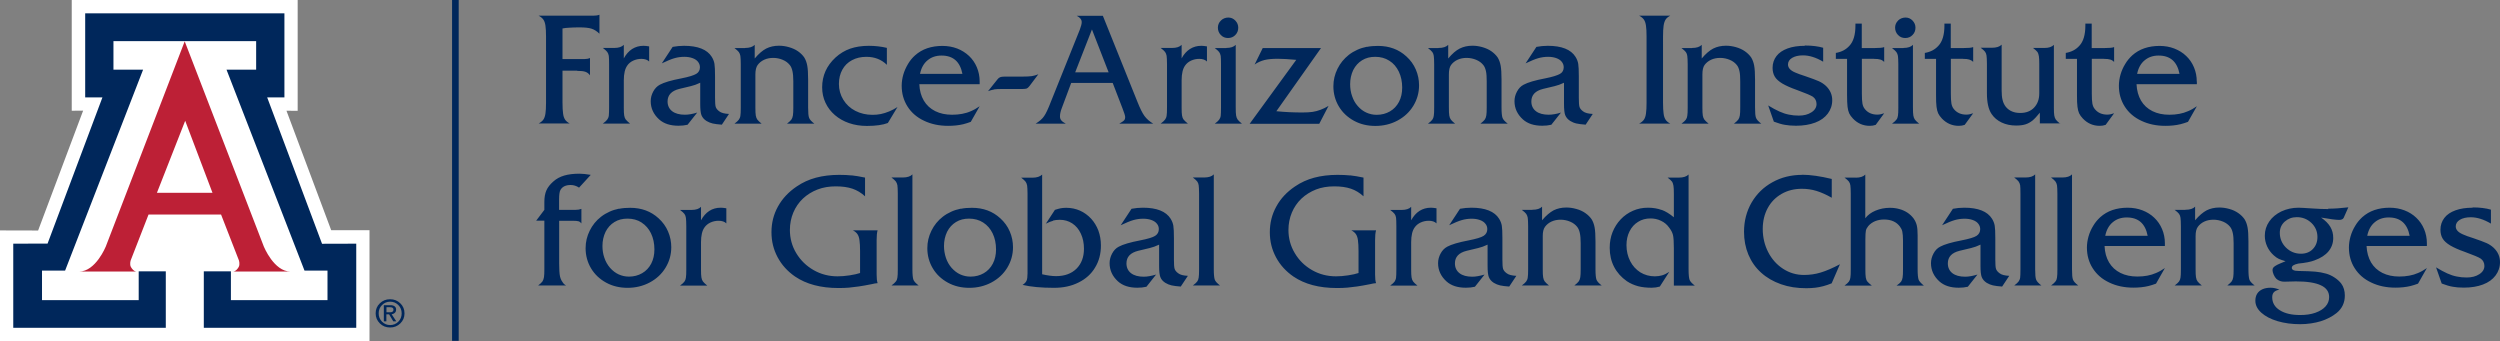 <?xml version="1.0" encoding="UTF-8"?>
<svg id="Layer_1" data-name="Layer 1" xmlns="http://www.w3.org/2000/svg" viewBox="0 0 256.49 35">
  <rect x="0" y="0" width="256.49" height="35" fill="#808080" stroke="none"/>
  <defs>
    <style>
      .cls-1 {
        fill: #00275b;
      }

      .cls-2 {
        fill: #fff;
      }

      .cls-3 {
        fill: #bd2036;
      }
    </style>
  </defs>
  <path class="cls-1" d="M41.07,31.12c.29.28.43.62.43,1.03s-.14.75-.43,1.03c-.29.28-.63.42-1.05.42s-.76-.14-1.05-.42c-.28-.28-.43-.62-.43-1.03s.14-.75.43-1.03c.29-.28.63-.42,1.05-.42s.76.14,1.05.42M40.87,31.3c-.23-.23-.51-.35-.84-.35s-.61.12-.84.35c-.23.23-.34.52-.34.85s.11.62.34.85c.23.23.51.35.84.35s.61-.12.84-.35c.23-.23.34-.52.34-.85s-.11-.62-.34-.85M39.39,31.31h.67c.18,0,.32.04.43.12.1.08.15.19.15.33,0,.15-.05.28-.16.36-.08.06-.17.11-.3.12l.48.73h-.31l-.43-.72h-.28v.72h-.26v-1.67ZM39.65,32.04h.36c.12,0,.21-.02.27-.07.06-.04.09-.11.09-.21,0-.08-.03-.14-.09-.18-.06-.04-.15-.06-.27-.06h-.36v.51Z"/>
  <polygon class="cls-2" points="7.36 0 7.36 11.36 8.53 11.35 3.91 23.65 0 23.64 0 35 37.91 35 37.91 23.62 33.98 23.62 29.39 11.36 30.54 11.37 30.54 0 7.36 0"/>
  <path class="cls-3" d="M18.95,4.24l8.12,21.06s1.04,2.56,2.73,2.56h-5.91s.3.04.59-.45c.17-.28.03-.7.03-.7l-1.83-4.7h-7.44l-1.83,4.7s-.14.42.03.7c.29.49.59.45.59.45h-5.91c1.69,0,2.73-2.56,2.73-2.56L18.95,4.24Z"/>
  <polygon class="cls-1" points="18.96 4.22 26.28 4.22 26.28 7.15 23.24 7.15 31.24 27.76 33.6 27.76 33.6 30.79 23.69 30.79 23.69 27.84 20.91 27.84 20.91 33.63 36.55 33.63 36.55 25 33.04 25.01 27.41 9.99 29.18 9.99 29.18 1.37 18.96 1.37 8.74 1.37 8.74 9.99 10.51 9.99 4.88 24.99 1.36 25 1.36 33.63 17.01 33.63 17.01 27.84 14.23 27.84 14.23 30.79 4.31 30.79 4.31 27.76 6.68 27.76 14.68 7.15 11.64 7.15 11.64 4.22 18.96 4.22"/>
  <polygon class="cls-2" points="18.94 19.78 21.8 19.78 19 12.39 16.1 19.78 18.94 19.78"/>
  <rect class="cls-1" x="46.38" y="0" width=".68" height="34.97"/>
  <g>
    <path class="cls-1" d="M253.68,21.31c-.68,0-1.27.09-1.76.27-.5.18-.88.44-1.14.78-.26.34-.4.75-.4,1.21,0,.36.08.66.23.91s.41.48.77.7c.36.21.86.44,1.52.67.88.32,1.42.55,1.61.68.25.18.38.44.38.76s-.17.62-.52.84c-.35.23-.78.34-1.29.34-.36,0-.7-.03-1.02-.1-.32-.06-.65-.17-.98-.32-.34-.15-.72-.36-1.15-.62l.58,1.66c.45.17.83.28,1.14.33.31.06.68.09,1.13.09.75,0,1.41-.11,1.96-.32.56-.21.99-.52,1.29-.92.3-.4.46-.86.46-1.38,0-.57-.22-1.06-.65-1.47-.22-.2-.46-.36-.73-.48-.27-.12-.72-.29-1.37-.51-.46-.14-.81-.27-1.07-.39-.25-.11-.44-.24-.55-.37-.11-.13-.17-.27-.17-.44,0-.28.14-.51.42-.68.28-.17.66-.26,1.12-.26.65,0,1.34.22,2.07.65v-1.43c-.51-.15-1.14-.23-1.88-.23M243.64,22.8c.39-.33.87-.49,1.44-.49,1.19,0,1.9.63,2.14,1.88h-4.35c.12-.6.38-1.07.77-1.39M248.99,24.97c0-.53-.1-1.02-.29-1.47-.19-.45-.46-.84-.8-1.16-.34-.33-.75-.58-1.21-.76-.47-.18-.98-.27-1.53-.27s-1.08.08-1.55.24c-.47.16-.89.41-1.25.73-.27.25-.52.54-.72.88-.21.34-.37.7-.48,1.08-.11.38-.17.77-.17,1.16,0,.79.2,1.51.6,2.13.4.63.97,1.12,1.7,1.46.73.35,1.55.52,2.46.52.27,0,.54-.01.81-.04.27-.03.52-.07.76-.13.24-.06.49-.14.76-.24l.91-1.6c-.31.21-.6.38-.89.5-.29.13-.59.22-.92.28-.32.06-.66.09-1.01.09-.66,0-1.24-.12-1.74-.37-.5-.25-.89-.61-1.17-1.08-.27-.47-.43-1.03-.46-1.68h6.19v-.27ZM237.14,22.87c.41.39.62.88.62,1.45,0,.5-.16.91-.47,1.23-.31.32-.72.48-1.22.48-.6,0-1.11-.21-1.54-.63-.42-.42-.63-.93-.63-1.52,0-.46.17-.84.5-1.14.34-.3.75-.46,1.24-.46.59,0,1.09.2,1.5.59M238.89,21.45c-.51,0-1.05-.02-1.61-.06-.78-.05-1.27-.08-1.46-.08-.64,0-1.22.13-1.76.38-.53.26-.95.6-1.25,1.04-.3.44-.45.92-.45,1.46,0,.37.08.74.24,1.09.16.35.39.66.68.92.19.17.37.29.52.36.15.07.39.15.69.24-.37.15-.66.27-.84.36-.19.1-.32.18-.39.26-.07.08-.11.17-.11.28,0,.14.04.3.12.48s.17.32.28.43c.22.19.49.29.8.29.16,0,.28,0,.38-.01.2-.01.47-.02.81-.02,1.15,0,2,.13,2.57.4.57.26.85.67.85,1.21,0,.36-.12.68-.37.96-.25.28-.6.49-1.05.65-.46.16-.97.23-1.55.23-.88,0-1.57-.16-2.09-.49-.52-.32-.78-.77-.78-1.33,0-.23.06-.41.18-.53.12-.12.31-.21.56-.25-.32-.14-.62-.2-.91-.2-.32,0-.6.05-.84.16-.24.11-.41.26-.54.46-.12.2-.18.44-.18.71,0,.45.2.86.61,1.23.41.37.97.66,1.67.87.71.21,1.48.31,2.32.31.38,0,.75-.03,1.1-.08.36-.05.69-.13,1-.22.31-.1.6-.21.88-.36.28-.14.53-.31.76-.49.56-.46.84-1.05.84-1.79,0-.48-.12-.89-.37-1.23-.17-.22-.4-.43-.69-.62-.29-.19-.58-.32-.87-.4-.34-.1-.7-.16-1.09-.2-.38-.03-.96-.06-1.72-.07-.47,0-.7-.11-.7-.32,0-.1.05-.19.16-.26s.28-.13.51-.18c.73-.07,1.28-.18,1.67-.33.63-.23,1.11-.54,1.43-.93.32-.39.48-.85.48-1.37,0-.43-.1-.8-.3-1.14-.2-.33-.51-.65-.95-.95.92.16,1.54.24,1.85.24.24,0,.4-.07.47-.21l.48-1.08c-.75.09-1.45.14-2.08.14M224.19,21.53h-1.08c.22.17.37.3.45.41.08.11.13.24.15.4.02.16.04.44.04.85v4.44c0,.41-.01.69-.04.85-.02.16-.07.29-.15.4-.08.11-.23.25-.45.41h2.79c-.21-.17-.36-.31-.44-.42-.08-.11-.13-.24-.16-.42-.03-.17-.04-.45-.04-.83v-3.39c0-.43.07-.74.23-.96.17-.23.39-.41.67-.54.28-.13.59-.19.93-.19s.68.07.99.2.54.31.71.52c.13.16.22.36.28.63.06.26.09.62.09,1.06v2.68c0,.36-.01.63-.04.81-.03.18-.08.32-.16.43-.08.11-.23.25-.45.42h2.81c-.3-.23-.48-.43-.54-.6s-.1-.52-.1-1.06v-2.86c0-.64-.03-1.12-.09-1.44-.06-.32-.16-.6-.31-.84-.16-.23-.37-.44-.64-.63-.26-.18-.57-.33-.91-.42-.35-.1-.69-.15-1.03-.15-.5,0-.93.1-1.31.29-.37.2-.77.53-1.18,1.02v-1.4c-.2.21-.53.32-.99.32M216.76,22.8c.39-.33.87-.49,1.44-.49,1.19,0,1.9.63,2.14,1.88h-4.35c.12-.6.38-1.07.77-1.39M222.11,24.97c0-.53-.1-1.02-.29-1.47-.19-.45-.46-.84-.8-1.16-.34-.33-.75-.58-1.21-.76-.47-.18-.98-.27-1.53-.27s-1.08.08-1.55.24c-.47.16-.89.41-1.25.73-.27.25-.52.54-.72.88-.21.34-.37.7-.48,1.08-.11.38-.17.77-.17,1.16,0,.79.2,1.51.6,2.13.4.63.97,1.12,1.7,1.46.73.35,1.55.52,2.46.52.27,0,.54-.01.81-.04.27-.03.52-.07.76-.13.24-.06.49-.14.76-.24l.91-1.6c-.31.21-.6.38-.89.5-.29.13-.59.22-.91.28-.32.06-.66.09-1.02.09-.66,0-1.24-.12-1.74-.37-.5-.25-.89-.61-1.17-1.08-.28-.47-.43-1.03-.46-1.68h6.19v-.27ZM212.68,28.69c-.07-.17-.1-.52-.1-1.06v-9.74c-.2.21-.53.32-.99.32h-1.16c.22.17.37.3.45.41.08.11.13.24.16.39.02.16.04.44.04.86v7.76c0,.41-.01.69-.04.85-.02.16-.07.29-.16.4-.08.11-.23.25-.45.41h2.79c-.3-.23-.48-.43-.54-.6M208.9,28.69c-.07-.17-.1-.52-.1-1.06v-9.74c-.2.21-.53.32-.99.32h-1.16c.22.17.37.3.45.41.08.11.13.24.16.39.02.16.03.44.03.86v7.76c0,.41-.01.69-.03.85-.02.16-.08.29-.16.4-.08.11-.23.25-.45.41h2.79c-.3-.23-.48-.43-.54-.6M203.32,28.43c.09.23.26.43.51.59.2.12.42.21.64.26.22.05.54.09.94.12l.73-1.1c-.46-.02-.8-.11-1-.27-.19-.14-.31-.29-.36-.45-.05-.16-.07-.48-.07-.96v-2.17c0-.62-.02-1.05-.06-1.29s-.13-.48-.28-.72c-.47-.75-1.42-1.13-2.84-1.13-.41,0-.79.04-1.17.11l-1.11,1.69c.55-.26.98-.44,1.3-.53.32-.09.65-.14,1-.14.31,0,.59.04.84.13.25.09.44.21.57.38.13.16.2.35.2.56,0,.3-.13.53-.38.69-.25.16-.76.31-1.52.46-1.05.2-1.79.42-2.21.65-.29.15-.51.38-.68.7-.17.31-.26.65-.26.99,0,.73.29,1.35.86,1.87.49.44,1.15.65,1.99.65.33,0,.63-.03.93-.1l.99-1.25c-.48.14-.9.22-1.26.22-.56,0-1-.12-1.31-.36-.31-.24-.47-.58-.47-1.01,0-.66.4-1.09,1.21-1.29.61-.14,1-.23,1.17-.28.17-.05.33-.09.47-.14.14-.05.31-.12.5-.21v2.17c0,.55.04.94.13,1.17M190.4,18.22h-1.16c.22.17.37.3.45.41.08.11.13.24.15.39.02.16.04.44.04.86v7.76c0,.41-.01.69-.04.85-.02.16-.07.29-.15.4-.08.11-.23.25-.45.41h2.8c-.23-.18-.38-.32-.46-.42-.08-.1-.13-.24-.16-.42-.03-.18-.04-.45-.04-.82v-3.07c0-.45.02-.75.05-.9.03-.16.12-.32.25-.48.19-.22.42-.38.7-.5.28-.11.58-.17.91-.17.73,0,1.27.24,1.63.72.12.16.21.33.25.53.04.2.07.5.07.9v2.98c0,.37-.01.64-.04.82s-.08.32-.16.43c-.08.11-.23.24-.46.4h2.8c-.29-.24-.48-.44-.54-.61-.06-.17-.1-.52-.1-1.05v-3.49c0-.45-.03-.8-.09-1.04-.06-.24-.17-.48-.32-.69-.17-.23-.38-.43-.63-.6-.25-.16-.52-.29-.83-.37-.31-.09-.63-.13-.98-.13-.52,0-1.01.1-1.47.29-.45.19-.8.45-1.05.78v-4.48c-.2.21-.53.32-.99.32M184.9,17.94c-1.13,0-2.15.25-3.06.76-.91.5-1.62,1.2-2.14,2.09-.51.89-.77,1.89-.77,2.99,0,.85.15,1.63.45,2.35.3.71.73,1.33,1.3,1.84.57.52,1.25.91,2.04,1.19s1.65.41,2.59.41c.33,0,.64-.02.92-.05.28-.03.56-.09.83-.16.27-.07.56-.17.86-.29l.85-1.96c-.75.4-1.41.68-1.97.85-.56.17-1.13.25-1.72.25-.78,0-1.49-.21-2.14-.63-.65-.42-1.16-.99-1.53-1.71-.37-.72-.56-1.52-.56-2.38,0-.8.17-1.51.51-2.14.34-.63.82-1.11,1.43-1.46.61-.35,1.3-.52,2.08-.52.51,0,1.01.07,1.5.22.48.15,1,.38,1.56.7v-1.93c-1.17-.28-2.18-.43-3.03-.43M170.47,21.54c-.41-.15-.87-.23-1.39-.23-.55,0-1.06.1-1.54.31-.48.21-.9.5-1.26.88-.36.38-.64.82-.84,1.32-.2.5-.29,1.04-.29,1.61,0,.72.15,1.37.45,1.95.3.58.74,1.07,1.31,1.47.35.23.73.4,1.14.51.41.11.88.16,1.4.16.29,0,.57-.04.84-.12l.97-1.51c-.28.18-.53.3-.74.36-.21.06-.46.1-.74.1-.55,0-1.05-.14-1.49-.41-.44-.28-.79-.66-1.04-1.15-.25-.49-.38-1.04-.38-1.64,0-.52.1-.99.31-1.41.21-.42.5-.75.88-.98.38-.24.8-.35,1.28-.35.38,0,.74.08,1.07.24.34.16.62.39.83.69.21.27.34.52.4.77.06.25.09.7.09,1.36v3.83h2.15c-.3-.23-.48-.43-.54-.6s-.1-.52-.1-1.06v-9.74c-.2.21-.53.32-.99.32h-1.16c.21.16.36.3.44.4.08.11.13.26.16.44.03.18.04.45.04.81v2.42c-.43-.35-.84-.61-1.25-.76M157.21,21.53h-1.08c.22.17.37.3.45.41.08.11.13.24.16.4.02.16.04.44.04.85v4.44c0,.41-.01.69-.04.85-.02.16-.08.29-.16.4-.08.11-.23.25-.45.41h2.79c-.21-.17-.36-.31-.44-.42-.08-.11-.13-.24-.16-.42-.03-.17-.04-.45-.04-.83v-3.39c0-.43.07-.74.23-.96.17-.23.39-.41.67-.54.28-.13.59-.19.93-.19s.68.07.98.2c.31.13.54.31.71.52.13.16.22.36.28.63.06.26.09.62.09,1.06v2.68c0,.36-.01.63-.04.81-.03.18-.08.32-.16.43-.08.11-.23.25-.45.42h2.81c-.3-.23-.48-.43-.54-.6s-.1-.52-.1-1.06v-2.86c0-.64-.03-1.12-.09-1.44-.06-.32-.16-.6-.31-.84-.16-.23-.37-.44-.64-.63-.26-.18-.57-.33-.92-.42-.34-.1-.69-.15-1.03-.15-.5,0-.93.1-1.31.29-.37.2-.77.53-1.18,1.02v-1.4c-.2.21-.53.32-.99.32M152.75,28.43c.09.23.26.43.51.59.2.12.42.21.64.26.22.05.54.09.94.12l.73-1.1c-.46-.02-.8-.11-1-.27-.19-.14-.31-.29-.36-.45-.05-.16-.07-.48-.07-.96v-2.17c0-.62-.02-1.05-.06-1.29s-.13-.48-.28-.72c-.47-.75-1.42-1.13-2.84-1.13-.4,0-.79.04-1.17.11l-1.11,1.69c.55-.26.98-.44,1.3-.53.32-.09.65-.14,1-.14.31,0,.59.04.84.13.25.09.44.21.57.38.14.16.2.35.2.56,0,.3-.13.53-.38.69-.25.16-.76.31-1.52.46-1.05.2-1.79.42-2.21.65-.28.15-.51.38-.68.7-.17.31-.26.65-.26.99,0,.73.29,1.35.86,1.87.49.44,1.15.65,1.99.65.33,0,.64-.03.93-.1l.99-1.25c-.48.14-.9.22-1.26.22-.56,0-1-.12-1.31-.36-.31-.24-.47-.58-.47-1.01,0-.66.4-1.09,1.21-1.29.61-.14,1-.23,1.17-.28.17-.05.33-.09.47-.14.14-.05.31-.12.5-.21v2.17c0,.55.04.94.13,1.17M144.98,28.88c-.08-.11-.13-.24-.16-.42-.03-.17-.04-.45-.04-.83v-2.77c0-.69.12-1.2.36-1.53.15-.21.35-.38.61-.5.26-.12.54-.18.84-.18.34,0,.61.09.79.27v-1.55c-.23-.04-.43-.06-.58-.06-.44,0-.82.11-1.17.33-.34.22-.62.54-.85.96v-1.38c-.2.21-.52.32-.98.32h-1.17c.22.17.37.3.45.41.08.11.13.24.15.4.02.16.03.44.03.85v4.44c0,.41-.01.69-.03.85-.02.16-.08.29-.15.4-.08.11-.23.25-.45.41h2.79c-.21-.17-.36-.31-.44-.42M138.52,18c-.39-.04-.81-.06-1.29-.06-.89,0-1.69.1-2.4.29-.71.19-1.37.49-1.97.9-.83.56-1.47,1.24-1.91,2.05-.45.81-.67,1.69-.67,2.64s.21,1.78.63,2.57c.42.79,1.02,1.45,1.79,1.98,1.16.79,2.65,1.18,4.45,1.18.4,0,.77-.01,1.08-.04.32-.03.65-.07,1.01-.12.35-.05.8-.13,1.35-.24.2-.05.4-.09.59-.1-.07-.2-.1-.49-.1-.86v-3.57c0-.43.03-.76.1-.99h-2.54c.21.11.37.24.47.39.1.15.18.36.21.63.04.27.06.65.06,1.13v2.23c-.26.09-.62.17-1.07.24s-.87.1-1.24.1c-.89,0-1.71-.21-2.46-.64-.75-.43-1.34-1.01-1.77-1.74-.44-.73-.65-1.53-.65-2.38,0-.63.12-1.23.35-1.78.23-.55.56-1.03.99-1.44.43-.4.93-.71,1.49-.93.57-.22,1.19-.32,1.87-.32s1.23.08,1.71.24c.47.16.9.42,1.29.78v-1.92c-.53-.11-.99-.19-1.38-.23M124.63,28.69c-.06-.17-.1-.52-.1-1.06v-9.74c-.2.21-.53.32-.99.32h-1.16c.22.17.37.3.45.41.08.11.13.24.15.39.02.16.04.44.04.86v7.76c0,.41-.01.69-.04.85-.02.16-.07.29-.15.4-.08.11-.23.25-.45.41h2.79c-.3-.23-.48-.43-.54-.6M119.05,28.43c.08.23.26.43.51.59.2.12.42.21.64.26.22.05.54.09.94.12l.73-1.1c-.46-.02-.8-.11-1-.27-.19-.14-.31-.29-.36-.45-.05-.16-.07-.48-.07-.96v-2.17c0-.62-.02-1.05-.06-1.29s-.13-.48-.28-.72c-.47-.75-1.42-1.13-2.84-1.13-.41,0-.79.04-1.17.11l-1.11,1.69c.55-.26.98-.44,1.3-.53.32-.09.65-.14,1-.14.31,0,.59.04.84.13.25.09.44.21.57.38.14.16.2.35.2.56,0,.3-.13.53-.38.69-.25.16-.76.31-1.52.46-1.05.2-1.79.42-2.21.65-.29.15-.51.38-.68.7-.17.31-.26.65-.26.99,0,.73.29,1.35.86,1.87.49.44,1.15.65,1.99.65.33,0,.64-.03.93-.1l.99-1.25c-.48.14-.9.22-1.26.22-.56,0-1-.12-1.31-.36-.31-.24-.47-.58-.47-1.01,0-.66.4-1.09,1.21-1.29.61-.14,1-.23,1.17-.28.17-.05.33-.09.47-.14.14-.05.31-.12.5-.21v2.17c0,.55.04.94.13,1.17M108.03,22.63c.2-.05.43-.08.69-.08.48,0,.91.12,1.29.37.38.25.67.6.88,1.05.21.45.32.96.32,1.55,0,.86-.26,1.54-.77,2.05-.51.5-1.21.76-2.09.76-.42,0-.9-.07-1.43-.19v-10.23c-.22.21-.55.32-.99.32h-1.16c.22.17.37.3.45.41.08.11.13.24.16.4.02.16.04.44.04.85v8.16c0,.34-.03.59-.1.75-.07.15-.2.3-.41.43.85.2,1.92.3,3.24.3.94,0,1.78-.18,2.51-.55.73-.36,1.3-.87,1.69-1.53.4-.65.6-1.41.6-2.26,0-.55-.09-1.06-.26-1.53-.18-.47-.43-.88-.75-1.23-.33-.35-.71-.63-1.14-.82-.43-.19-.9-.29-1.41-.29-.22,0-.42.02-.58.05-.16.03-.35.09-.58.16l-.93,1.42c.3-.15.54-.25.75-.3M100.87,22.83c.42.27.74.64.97,1.11.23.48.35,1.03.35,1.65,0,.55-.11,1.04-.33,1.46-.22.42-.53.75-.93.98-.4.23-.85.35-1.36.35-.38,0-.73-.08-1.06-.23-.33-.15-.62-.38-.88-.67-.25-.29-.45-.63-.58-1.02-.13-.39-.2-.8-.2-1.22,0-.54.11-1.02.32-1.46.22-.43.52-.76.91-1,.39-.24.83-.35,1.34-.35.55,0,1.03.13,1.45.4M98.56,21.41c-.34.07-.67.17-.97.31-.31.14-.6.31-.87.52-.49.38-.88.86-1.16,1.43-.28.57-.42,1.16-.42,1.79,0,.76.19,1.45.56,2.07.37.62.89,1.11,1.55,1.47.66.36,1.39.53,2.2.53s1.58-.18,2.27-.55c.69-.37,1.23-.87,1.62-1.51s.59-1.34.59-2.11c0-.56-.11-1.1-.33-1.61-.22-.52-.55-.97-.97-1.35-.78-.72-1.75-1.08-2.91-1.08-.42,0-.79.03-1.14.1M93.71,28.69c-.06-.17-.1-.52-.1-1.06v-9.74c-.2.21-.53.32-.99.32h-1.16c.22.17.37.3.45.41.08.11.13.24.16.39.02.16.04.44.04.86v7.76c0,.41-.01.69-.04.85-.02.16-.07.29-.16.4-.08.11-.23.25-.45.41h2.79c-.3-.23-.48-.43-.54-.6M87.39,18c-.38-.04-.81-.06-1.28-.06-.89,0-1.69.1-2.4.29-.71.19-1.37.49-1.97.9-.83.56-1.47,1.24-1.92,2.05-.45.81-.67,1.69-.67,2.64s.21,1.78.63,2.57c.42.79,1.02,1.45,1.79,1.98,1.16.79,2.65,1.18,4.45,1.18.4,0,.77-.01,1.08-.04.32-.03.65-.07,1-.12.35-.05.8-.13,1.35-.24.2-.05.4-.09.59-.1-.07-.2-.1-.49-.1-.86v-3.57c0-.43.03-.76.1-.99h-2.54c.21.11.37.24.47.39.1.15.18.36.21.63.04.27.06.65.06,1.13v2.23c-.26.09-.62.17-1.07.24s-.87.1-1.24.1c-.89,0-1.71-.21-2.46-.64-.75-.43-1.34-1.01-1.78-1.74-.44-.73-.65-1.53-.65-2.38,0-.63.12-1.23.35-1.78.23-.55.56-1.03.99-1.44.43-.4.93-.71,1.5-.93.57-.22,1.19-.32,1.87-.32s1.23.08,1.71.24c.47.16.9.42,1.29.78v-1.92c-.53-.11-.99-.19-1.38-.23M72.12,28.88c-.08-.11-.13-.24-.16-.42-.03-.17-.04-.45-.04-.83v-2.77c0-.69.12-1.2.36-1.53.15-.21.35-.38.61-.5.26-.12.54-.18.84-.18.34,0,.61.09.79.27v-1.55c-.23-.04-.43-.06-.58-.06-.44,0-.83.11-1.17.33-.34.22-.62.54-.85.96v-1.38c-.2.21-.52.32-.98.32h-1.17c.22.17.37.3.45.41.08.11.13.24.15.4.02.16.04.44.04.85v4.44c0,.41-.01.69-.04.85-.02.16-.07.29-.15.4-.08.11-.23.25-.45.41h2.79c-.21-.17-.36-.31-.44-.42M65.82,22.83c.42.27.74.64.97,1.11.23.48.35,1.03.35,1.65,0,.55-.11,1.04-.33,1.46-.22.42-.53.75-.93.98-.4.23-.85.35-1.35.35-.38,0-.73-.08-1.06-.23-.33-.15-.62-.38-.88-.67-.25-.29-.45-.63-.58-1.02-.14-.39-.2-.8-.2-1.22,0-.54.11-1.02.32-1.46.22-.43.52-.76.91-1,.39-.24.83-.35,1.34-.35.55,0,1.03.13,1.45.4M63.5,21.41c-.34.07-.67.17-.97.31-.31.14-.6.31-.87.52-.49.38-.88.86-1.16,1.43-.28.57-.42,1.16-.42,1.79,0,.76.19,1.45.56,2.07.37.62.89,1.11,1.55,1.47.66.36,1.4.53,2.2.53s1.58-.18,2.27-.55c.69-.37,1.23-.87,1.62-1.51.39-.64.59-1.34.59-2.11,0-.56-.11-1.1-.33-1.61-.22-.52-.55-.97-.97-1.35-.78-.72-1.76-1.08-2.91-1.08-.42,0-.79.03-1.14.1M58.75,22.65c.29,0,.49.02.6.05.11.03.21.11.3.22v-1.49c-.19.07-.38.1-.59.1h-1.7v-1.07c0-.5.05-.83.15-.99.2-.33.54-.49,1.04-.49.3,0,.59.09.86.27l1.2-1.31c-.47-.08-.85-.12-1.15-.12-.61,0-1.13.06-1.57.19-.44.13-.81.33-1.12.61-.33.29-.57.59-.71.91-.14.32-.21.71-.21,1.18v.82l-.84,1.11h.84v4.99c0,.36-.01.64-.04.81-.03.18-.08.32-.16.44-.08.11-.23.25-.44.41h2.87c-.12-.07-.2-.13-.25-.19-.05-.05-.12-.17-.23-.34-.06-.12-.11-.25-.14-.38-.03-.14-.06-.33-.07-.57-.01-.24-.02-.49-.02-.75v-4.41h1.4Z"/>
    <path class="cls-1" d="M220.03,6.19c.39-.33.87-.49,1.44-.49,1.19,0,1.9.63,2.14,1.88h-4.35c.12-.6.38-1.07.77-1.39M225.38,8.37c0-.53-.1-1.02-.29-1.47s-.46-.84-.8-1.16c-.34-.33-.75-.58-1.21-.76-.47-.18-.97-.27-1.52-.27s-1.08.08-1.55.24c-.47.16-.89.41-1.25.73-.27.25-.52.54-.72.88-.21.34-.37.7-.48,1.08-.11.38-.17.77-.17,1.16,0,.79.2,1.5.6,2.13.4.63.97,1.12,1.7,1.46.73.35,1.55.52,2.46.52.27,0,.54-.01.81-.04.27-.03.52-.07.76-.13.24-.06.49-.14.76-.24l.91-1.6c-.31.21-.6.38-.89.5-.29.13-.59.22-.91.28-.32.06-.66.09-1.02.09-.66,0-1.24-.12-1.74-.37-.5-.25-.89-.61-1.17-1.08-.27-.47-.43-1.03-.46-1.68h6.19v-.27ZM215.85,6.04c.29,0,.5.02.65.07.15.04.28.12.4.24v-1.52c-.16.07-.49.1-.99.1h-1.31v-2.51h-.65v.21c0,.94-.21,1.64-.62,2.07-.35.39-.81.63-1.39.73v.61h1.15v3.71c0,.54.01.94.05,1.21.03.27.09.49.17.67.08.17.21.35.39.54.47.49,1.05.74,1.72.74.21,0,.42-.03.61-.1l.87-1.19c-.25.09-.48.14-.7.14-.55,0-.98-.19-1.29-.58-.12-.15-.2-.33-.24-.55-.04-.21-.06-.56-.06-1.03v-3.57h1.25ZM211.36,12.69c-.21-.17-.36-.31-.44-.42-.08-.11-.13-.25-.16-.42-.03-.17-.04-.45-.04-.83v-6.42c-.2.21-.52.32-.96.32h-1.18c.21.16.36.3.44.4.08.11.13.26.16.44.03.18.04.46.04.81v3.01c0,.61-.18,1.09-.53,1.46s-.83.55-1.42.55c-.64,0-1.14-.21-1.49-.64-.15-.2-.26-.42-.32-.68-.07-.25-.1-.59-.1-1v-4.69c-.2.21-.53.32-1.01.32h-1.14c.22.17.37.3.45.41.08.11.13.24.15.4.02.16.04.44.04.85v3.01c0,.95.16,1.66.48,2.13.25.37.59.66,1.03.87.44.21.93.31,1.49.31.38,0,.7-.04.95-.12.26-.08.49-.21.71-.38.21-.17.47-.45.77-.82v1.1h2.09ZM201.39,6.04c.29,0,.5.02.65.07.14.04.28.12.4.24v-1.52c-.16.07-.49.1-.99.1h-1.31v-2.51h-.65v.21c0,.94-.21,1.64-.62,2.07-.35.39-.81.63-1.39.73v.61h1.15v3.71c0,.54.01.94.05,1.21.03.27.09.49.17.67.08.17.21.35.39.54.47.49,1.05.74,1.72.74.21,0,.42-.03.61-.1l.87-1.19c-.25.09-.48.14-.7.14-.55,0-.98-.19-1.29-.58-.12-.15-.2-.33-.24-.55-.04-.21-.06-.56-.06-1.03v-3.57h1.25ZM194.74,2.11c-.21.2-.31.45-.31.73s.1.55.3.75c.2.21.44.31.74.31s.55-.1.75-.31c.2-.2.3-.45.3-.75,0-.28-.1-.52-.3-.73-.2-.21-.44-.31-.72-.31s-.55.1-.76.3M195.28,4.93h-1.17c.22.17.37.3.45.41.08.11.13.24.16.4.02.16.04.44.04.85v4.44c0,.41-.01.69-.04.85-.02.16-.07.29-.16.4-.08.11-.23.25-.45.41h2.79c-.21-.17-.36-.31-.44-.42-.08-.11-.13-.25-.16-.42-.03-.17-.04-.45-.04-.83v-6.42c-.2.21-.52.32-.98.32M192.26,6.04c.29,0,.5.02.65.07.15.04.28.12.4.24v-1.52c-.16.07-.49.1-.99.1h-1.31v-2.51h-.65v.21c0,.94-.21,1.64-.62,2.07-.35.39-.81.63-1.39.73v.61h1.15v3.71c0,.54.02.94.05,1.21.03.27.09.49.17.67.08.17.21.35.39.54.47.49,1.04.74,1.72.74.21,0,.42-.03.61-.1l.87-1.19c-.25.09-.48.14-.7.14-.55,0-.98-.19-1.29-.58-.12-.15-.2-.33-.24-.55-.04-.21-.06-.56-.06-1.03v-3.57h1.25ZM185.16,4.7c-.68,0-1.27.09-1.76.27-.49.18-.88.44-1.14.78-.26.34-.4.75-.4,1.21,0,.36.08.66.23.91.15.25.41.48.77.7.36.21.86.44,1.52.67.88.32,1.41.55,1.61.68.25.18.38.44.38.76s-.17.62-.52.84c-.35.23-.78.34-1.29.34-.36,0-.7-.03-1.02-.1-.32-.06-.65-.17-.98-.32-.34-.15-.72-.36-1.15-.62l.58,1.66c.45.17.83.28,1.14.33s.68.09,1.13.09c.75,0,1.41-.11,1.97-.32s.99-.52,1.29-.92c.3-.4.46-.86.46-1.38,0-.57-.22-1.06-.65-1.47-.22-.2-.46-.36-.73-.48-.27-.12-.73-.29-1.37-.51-.46-.15-.81-.27-1.07-.39-.26-.11-.44-.24-.55-.37-.11-.13-.17-.28-.17-.44,0-.28.14-.51.42-.68.28-.17.66-.26,1.12-.26.65,0,1.34.22,2.07.65v-1.43c-.51-.15-1.14-.23-1.88-.23M173.59,4.93h-1.08c.22.17.37.3.45.41.08.11.13.24.15.4.02.16.04.44.04.85v4.44c0,.41-.01.69-.04.85-.02.16-.07.29-.15.4-.08.11-.23.25-.45.41h2.79c-.21-.17-.36-.31-.44-.42-.08-.11-.13-.25-.16-.42-.03-.17-.04-.45-.04-.83v-3.39c0-.43.07-.75.22-.96.17-.23.39-.41.67-.54.28-.13.59-.19.93-.19s.68.07.99.2c.31.13.54.31.71.52.13.15.22.36.28.63.06.26.08.62.08,1.06v2.68c0,.36-.01.63-.04.81-.03.18-.08.32-.16.43-.08.11-.23.25-.45.42h2.81c-.3-.23-.48-.43-.54-.6-.07-.17-.1-.52-.1-1.06v-2.86c0-.64-.03-1.12-.09-1.44-.06-.32-.16-.6-.31-.84-.16-.23-.37-.44-.64-.63s-.57-.32-.91-.42c-.35-.1-.69-.15-1.03-.15-.5,0-.93.1-1.31.29-.37.19-.77.53-1.18,1.02v-1.4c-.2.21-.53.32-.99.32M168.87,11.66c-.04.27-.11.48-.22.63-.11.15-.27.28-.48.39h3.19c-.21-.11-.37-.24-.47-.39-.1-.15-.18-.36-.21-.63-.04-.27-.06-.65-.06-1.13V3.76c0-.48.02-.86.06-1.13s.11-.48.21-.63c.1-.15.26-.28.47-.39h-3.19c.21.11.37.24.48.39.11.15.18.36.22.63.04.27.06.64.06,1.12v6.78c0,.48-.02.86-.06,1.12M160.59,11.82c.09.23.26.43.51.59.2.12.41.21.64.26.22.05.54.09.94.12l.73-1.1c-.46-.02-.8-.11-1-.27-.19-.14-.31-.29-.36-.45-.05-.16-.07-.48-.07-.96v-2.17c0-.62-.02-1.05-.06-1.29-.04-.24-.13-.48-.28-.72-.47-.75-1.42-1.13-2.84-1.13-.4,0-.79.04-1.17.11l-1.11,1.69c.55-.26.98-.44,1.3-.53.32-.09.65-.14,1-.14.31,0,.59.04.84.13.25.09.44.21.57.38.13.16.2.35.2.56,0,.3-.12.53-.38.68s-.76.31-1.52.46c-1.05.2-1.79.42-2.21.65-.29.15-.51.38-.68.7-.17.31-.26.64-.26.99,0,.73.29,1.35.86,1.87.49.44,1.15.65,1.99.65.33,0,.64-.03.93-.1l.99-1.25c-.48.15-.9.22-1.26.22-.56,0-1-.12-1.31-.36-.31-.24-.47-.58-.47-1,0-.66.4-1.09,1.21-1.29.61-.14,1-.23,1.17-.28.17-.05.33-.09.47-.14.14-.05.31-.12.5-.21v2.17c0,.55.04.94.13,1.17M147.58,4.93h-1.08c.22.17.37.3.45.41.08.11.13.24.15.4.02.16.04.44.04.85v4.44c0,.41-.01.69-.04.85-.02.16-.07.29-.15.4-.08.11-.23.25-.45.41h2.79c-.21-.17-.36-.31-.44-.42-.08-.11-.13-.25-.16-.42-.03-.17-.04-.45-.04-.83v-3.39c0-.43.07-.75.22-.96.17-.23.39-.41.67-.54.28-.13.59-.19.93-.19s.68.07.99.2c.31.13.54.31.71.52.13.15.22.36.28.63.06.26.08.62.08,1.06v2.68c0,.36-.01.63-.04.81-.03.18-.08.32-.16.43-.08.11-.23.25-.45.42h2.81c-.3-.23-.48-.43-.54-.6-.06-.17-.1-.52-.1-1.06v-2.86c0-.64-.03-1.12-.09-1.44-.06-.32-.16-.6-.31-.84-.16-.23-.37-.44-.64-.63s-.57-.32-.91-.42c-.35-.1-.69-.15-1.03-.15-.5,0-.93.1-1.31.29s-.77.53-1.18,1.02v-1.4c-.2.21-.53.32-.99.32M142.54,6.23c.42.26.74.64.97,1.11.23.48.35,1.03.35,1.65,0,.55-.11,1.04-.33,1.46-.22.42-.53.75-.93.98-.4.23-.85.35-1.36.35-.38,0-.73-.08-1.06-.23-.33-.15-.62-.37-.88-.67-.26-.29-.45-.63-.58-1.02-.14-.39-.2-.8-.2-1.22,0-.54.11-1.02.32-1.46.22-.43.52-.76.91-1,.39-.24.83-.35,1.34-.35.55,0,1.03.13,1.45.4M140.22,4.8c-.34.07-.67.17-.97.31-.31.14-.6.31-.87.52-.49.39-.88.86-1.16,1.43-.28.57-.42,1.16-.42,1.79,0,.76.19,1.45.56,2.07.37.62.89,1.11,1.55,1.47.66.36,1.39.53,2.2.53s1.58-.18,2.27-.55c.69-.37,1.23-.87,1.62-1.51s.59-1.34.59-2.11c0-.56-.11-1.1-.33-1.61-.22-.52-.55-.97-.97-1.35-.78-.72-1.76-1.08-2.91-1.08-.41,0-.79.03-1.14.1M136.29,10.87c-.26.16-.53.29-.8.39-.27.1-.54.18-.83.22-.28.04-.63.06-1.05.06-.9,0-1.79-.04-2.66-.13l4.58-6.48h-5.98l-.83,1.69c.31-.22.65-.37,1-.46.36-.09.82-.13,1.39-.13.49,0,1.12.04,1.88.11l-4.78,6.56h7.14l.94-1.81ZM125.26,2.11c-.21.2-.31.45-.31.73s.1.55.3.75c.2.21.44.31.74.31s.55-.1.75-.31c.2-.2.3-.45.3-.75,0-.28-.1-.52-.3-.73-.2-.21-.44-.31-.72-.31s-.55.1-.75.3M125.8,4.93h-1.17c.22.17.37.3.45.41.08.11.13.24.16.4.02.16.03.44.03.85v4.44c0,.41-.01.69-.03.85-.02.16-.08.29-.16.4-.08.11-.23.25-.45.41h2.79c-.21-.17-.36-.31-.44-.42-.08-.11-.13-.25-.16-.42-.03-.17-.04-.45-.04-.83v-6.42c-.2.21-.52.32-.98.32M121.43,12.27c-.08-.11-.13-.25-.16-.42-.03-.17-.04-.45-.04-.83v-2.77c0-.69.12-1.2.36-1.53.15-.21.35-.38.61-.5.26-.12.54-.18.84-.18.34,0,.61.09.79.27v-1.55c-.23-.04-.43-.06-.58-.06-.44,0-.82.11-1.17.33-.34.22-.63.54-.85.96v-1.39c-.2.21-.52.32-.98.32h-1.17c.22.17.37.3.45.41.08.11.13.24.16.4.02.16.04.44.04.85v4.44c0,.41-.01.69-.04.85-.02.16-.08.29-.16.4s-.23.25-.45.41h2.79c-.21-.17-.36-.31-.44-.42M110.31,7.42l1.72-4.4,1.71,4.4h-3.43ZM115.15,11.08c.19.49.29.8.29.94,0,.13-.03.23-.1.31-.06.08-.23.2-.51.36h3.49c-.38-.23-.68-.49-.9-.79-.22-.3-.46-.79-.73-1.47l-3.54-8.81h-2.68c.34.17.51.39.51.65,0,.16-.06.42-.19.76l-2.97,7.4c-.28.73-.51,1.22-.7,1.49-.18.27-.47.52-.87.77h3.1c-.23-.12-.39-.24-.47-.35-.09-.11-.13-.24-.13-.4,0-.24.06-.53.19-.86l.96-2.57h4.26l.99,2.57ZM102,9.17c.19-.03.49-.04.89-.04h2.01c.21,0,.36-.02.44-.05.09-.04.18-.12.28-.25l.91-1.21c-.24.09-.46.16-.67.19-.21.03-.55.05-1.02.05h-1.78c-.2,0-.35.02-.45.06-.1.04-.2.12-.28.23l-.96,1.2c.23-.08.44-.14.63-.17M95.16,6.19c.39-.33.87-.49,1.44-.49,1.19,0,1.9.63,2.14,1.88h-4.35c.12-.6.38-1.07.77-1.39M100.51,8.37c0-.53-.1-1.02-.29-1.47s-.46-.84-.8-1.16-.75-.58-1.21-.76c-.47-.18-.98-.27-1.53-.27s-1.08.08-1.55.24c-.47.16-.89.41-1.25.73-.28.25-.52.54-.72.88s-.37.7-.48,1.08c-.11.38-.17.77-.17,1.16,0,.79.2,1.5.6,2.13s.97,1.12,1.7,1.46c.73.35,1.55.52,2.46.52.27,0,.54-.01.81-.04.27-.03.52-.07.76-.13.24-.06.49-.14.76-.24l.91-1.6c-.31.21-.6.38-.89.5-.28.13-.59.22-.91.28-.33.06-.66.09-1.02.09-.66,0-1.24-.12-1.74-.37-.5-.25-.89-.61-1.17-1.08-.28-.47-.43-1.03-.46-1.68h6.19v-.27ZM89.15,4.7c-.73,0-1.37.1-1.92.29-.55.19-1.06.5-1.51.91-.91.84-1.37,1.86-1.37,3.06,0,.56.11,1.09.34,1.58.23.49.55.91.97,1.27.42.36.9.63,1.45.82.55.19,1.16.29,1.83.29.91,0,1.63-.1,2.15-.3l.99-1.64c-.28.18-.56.33-.85.45-.29.12-.57.21-.86.27-.29.06-.57.08-.86.08-.65,0-1.23-.14-1.76-.41-.52-.27-.93-.65-1.23-1.14-.3-.49-.45-1.03-.45-1.62,0-.55.12-1.04.35-1.46.23-.42.56-.75,1-.98.43-.23.92-.34,1.47-.34.84,0,1.54.27,2.1.82v-1.74c-.6-.14-1.21-.21-1.84-.21M76.43,4.93h-1.08c.22.17.37.3.45.41.08.11.13.24.16.4.02.16.04.44.04.85v4.44c0,.41-.01.69-.04.85-.02.16-.08.29-.16.4-.08.11-.23.25-.45.41h2.79c-.21-.17-.36-.31-.44-.42-.08-.11-.13-.25-.16-.42-.03-.17-.04-.45-.04-.83v-3.39c0-.43.08-.75.23-.96.17-.23.39-.41.67-.54.28-.13.59-.19.93-.19s.68.07.98.2c.31.13.54.31.71.52.13.15.22.36.28.63.06.26.09.62.09,1.06v2.68c0,.36-.01.63-.04.81-.03.18-.08.32-.16.43-.08.11-.23.25-.45.42h2.81c-.3-.23-.48-.43-.54-.6-.07-.17-.1-.52-.1-1.06v-2.86c0-.64-.03-1.12-.09-1.44s-.16-.6-.31-.84c-.16-.23-.37-.44-.64-.63-.26-.18-.57-.32-.92-.42-.34-.1-.69-.15-1.03-.15-.5,0-.93.1-1.31.29-.37.19-.77.53-1.18,1.02v-1.4c-.2.21-.53.32-.99.32M71.97,11.82c.09.23.26.43.51.59.2.12.42.21.64.26.22.05.54.09.94.12l.73-1.1c-.46-.02-.8-.11-1-.27-.19-.14-.31-.29-.36-.45-.05-.16-.07-.48-.07-.96v-2.17c0-.62-.02-1.05-.06-1.29-.04-.24-.13-.48-.28-.72-.47-.75-1.42-1.13-2.84-1.13-.4,0-.79.04-1.17.11l-1.11,1.69c.55-.26.98-.44,1.3-.53.32-.09.65-.14,1-.14.31,0,.59.04.84.13.25.09.44.21.57.38.13.16.2.35.2.56,0,.3-.13.53-.38.68s-.76.31-1.52.46c-1.05.2-1.79.42-2.21.65-.28.15-.51.38-.68.7-.17.31-.26.64-.26.99,0,.73.29,1.35.86,1.87.49.44,1.15.65,1.99.65.33,0,.63-.03.93-.1l.99-1.25c-.48.15-.9.22-1.26.22-.56,0-1-.12-1.31-.36-.31-.24-.47-.58-.47-1,0-.66.41-1.09,1.21-1.29.61-.14,1-.23,1.17-.28.17-.05.33-.09.47-.14.14-.05.31-.12.5-.21v2.17c0,.55.04.94.13,1.17M64.2,12.27c-.08-.11-.13-.25-.16-.42-.03-.17-.04-.45-.04-.83v-2.77c0-.69.12-1.2.36-1.53.14-.21.35-.38.61-.5.26-.12.54-.18.84-.18.34,0,.61.09.79.27v-1.55c-.23-.04-.43-.06-.58-.06-.44,0-.82.11-1.17.33-.34.22-.62.54-.85.96v-1.39c-.2.21-.52.32-.98.32h-1.17c.22.17.37.3.45.41.08.11.13.24.16.4.02.16.03.44.03.85v4.44c0,.41-.01.69-.03.85-.02.16-.08.29-.16.4-.08.11-.23.25-.45.41h2.79c-.21-.17-.36-.31-.44-.42M59.21,7.27c.38,0,.67.03.86.1.19.07.34.19.46.36v-1.78c-.15.07-.35.11-.57.11h-2.25v-3.14c.2-.04.44-.07.73-.08.29-.02.63-.03,1.02-.03.53,0,.93.04,1.22.13.28.09.56.26.82.52v-1.95c-.17.07-.38.1-.64.1h-5.6c.21.11.37.24.48.39.11.15.18.36.22.63.04.27.06.64.06,1.12v6.78c0,.48-.02.86-.06,1.12-.04.27-.11.48-.22.63-.11.15-.27.28-.48.39h3.19c-.21-.11-.37-.24-.47-.39-.1-.15-.18-.36-.21-.63-.04-.27-.06-.65-.06-1.13v-3.27h1.5Z"/>
  </g>
</svg>